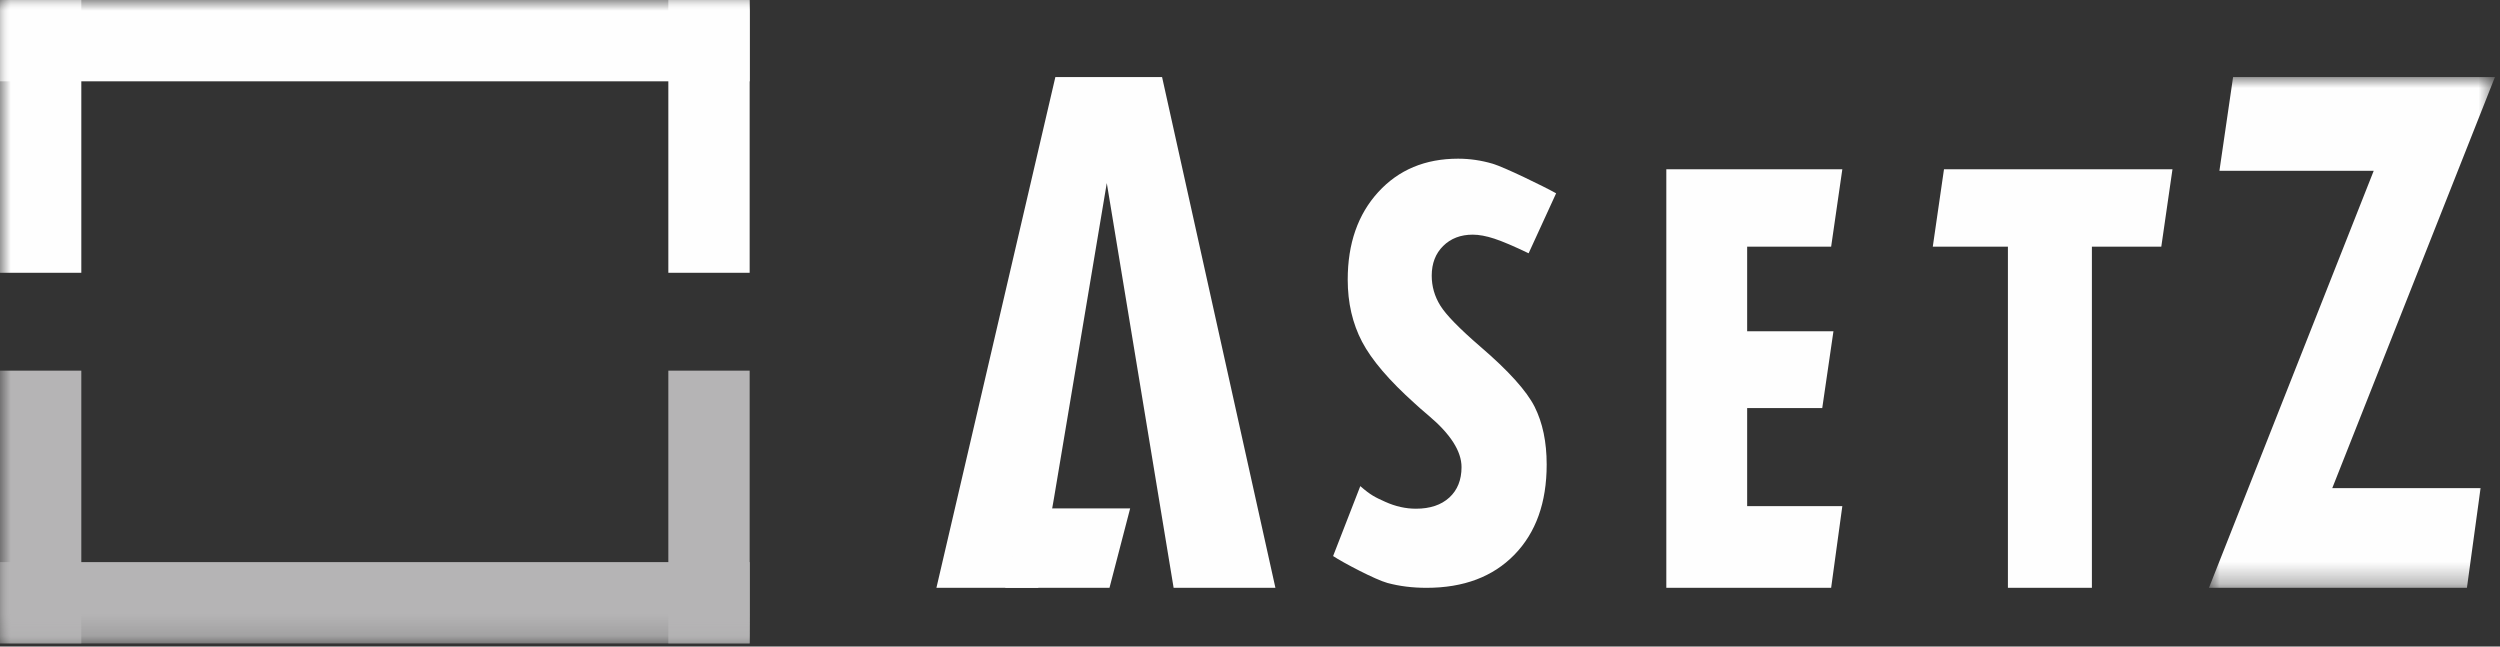 <?xml version="1.0" encoding="UTF-8"?>
<svg width="116px" height="30px" viewBox="0 0 116 30" version="1.1" xmlns="http://www.w3.org/2000/svg" xmlns:xlink="http://www.w3.org/1999/xlink">
    <rect x="0" y="0" width="116" height="30" fill="#333333" stroke="none"/>
    <title>Group 22</title>
    <defs>
        <polygon id="path-1" points="0 0 13.27 0 13.27 23.699 0 23.699"></polygon>
        <polygon id="path-3" points="0 29.855 115.765 29.855 115.765 0 0 0"></polygon>
    </defs>
    <g id="Page-1" stroke="none" stroke-width="1" fill="none" fill-rule="evenodd">
        <g id="Desktop-HD" transform="translate(-185, -4869)">
            <g id="Group-21" transform="translate(185, 4869)">
                <path d="M61.856,25.801 L63.118,22.556 C63.605,22.981 63.807,23.072 64.277,23.285 C64.747,23.497 65.221,23.604 65.7,23.604 C66.356,23.604 66.873,23.431 67.25,23.085 C67.626,22.739 67.815,22.269 67.815,21.675 C67.815,20.939 67.305,20.141 66.285,19.281 C66.001,19.041 65.788,18.855 65.647,18.722 C64.459,17.658 63.643,16.703 63.199,15.856 C62.756,15.009 62.534,14.049 62.534,12.976 C62.534,11.3 63.007,9.946 63.951,8.912 C64.895,7.879 66.13,7.363 67.655,7.363 C68.196,7.363 68.73,7.441 69.258,7.596 C69.786,7.751 71.619,8.642 72.204,8.969 L70.928,11.752 C70.244,11.424 69.715,11.198 69.338,11.074 C68.961,10.95 68.626,10.888 68.334,10.888 C67.775,10.888 67.318,11.063 66.963,11.413 C66.609,11.764 66.432,12.222 66.432,12.79 C66.432,13.286 66.564,13.75 66.831,14.18 C67.097,14.61 67.717,15.246 68.693,16.088 C69.996,17.206 70.834,18.135 71.207,18.875 C71.579,19.616 71.766,20.509 71.766,21.555 C71.766,23.32 71.267,24.714 70.269,25.739 C69.271,26.763 67.913,27.275 66.192,27.275 C65.536,27.275 64.931,27.199 64.376,27.049 C63.822,26.898 62.326,26.112 61.856,25.801" id="Fill-1" fill="#FEFEFE"></path>
                <polygon id="Fill-3" fill="#FEFEFE" points="77.317 27.275 77.317 7.855 85.484 7.855 84.965 11.446 81.068 11.446 81.068 15.37 85.072 15.37 84.552 18.935 81.068 18.935 81.068 23.484 85.484 23.484 84.965 27.275"></polygon>
                <polygon id="Fill-5" fill="#FEFEFE" points="93.167 27.275 93.167 11.446 89.681 11.446 90.201 7.855 100.803 7.855 100.284 11.446 97.064 11.446 97.064 27.275"></polygon>
                <g id="Group-9" transform="translate(102.495, 3.576)">
                    <mask id="mask-2" fill="white">
                        <use xlink:href="#path-1"></use>
                    </mask>
                    <g id="Clip-8"></g>
                    <polygon id="Fill-7" fill="#FEFEFE" mask="url(#mask-2)" points="0 23.699 7.645 4.35 0.486 4.35 1.12 0 13.27 0 5.722 19.073 12.604 19.073 11.97 23.699"></polygon>
                </g>
                <polygon id="Fill-10" fill="#FEFEFE" points="53.92 3.575 48.969 3.575 43.45 27.274 48.174 27.274 48.904 23.119 51.355 8.493 54.456 27.274 59.179 27.274"></polygon>
                <polygon id="Fill-12" fill="#FEFEFE" points="47.501 23.59 46.641 27.275 51.48 27.275 52.439 23.59"></polygon>
                <mask id="mask-4" fill="white">
                    <use xlink:href="#path-3"></use>
                </mask>
                <g id="Clip-15"></g>
                <polygon id="Fill-14" fill="#FEFEFE" mask="url(#mask-4)" points="0 12.657 3.773 12.657 3.773 0 0 0"></polygon>
                <polygon id="Fill-16" fill="#FEFEFE" mask="url(#mask-4)" points="0 3.773 34.784 3.773 34.784 0 0 0"></polygon>
                <polygon id="Fill-17" fill="#FEFEFE" mask="url(#mask-4)" points="31.011 12.657 34.784 12.657 34.784 0 31.011 0"></polygon>
                <polygon id="Fill-18" fill="#B5B4B5" mask="url(#mask-4)" points="31.011 29.855 34.784 29.855 34.784 17.198 31.011 17.198"></polygon>
                <polygon id="Fill-19" fill="#B5B4B5" mask="url(#mask-4)" points="0 29.855 34.784 29.855 34.784 26.082 0 26.082"></polygon>
                <polygon id="Fill-20" fill="#B5B4B5" mask="url(#mask-4)" points="0 29.855 3.773 29.855 3.773 17.198 0 17.198"></polygon>
            </g>
        </g>
    </g>
</svg>
